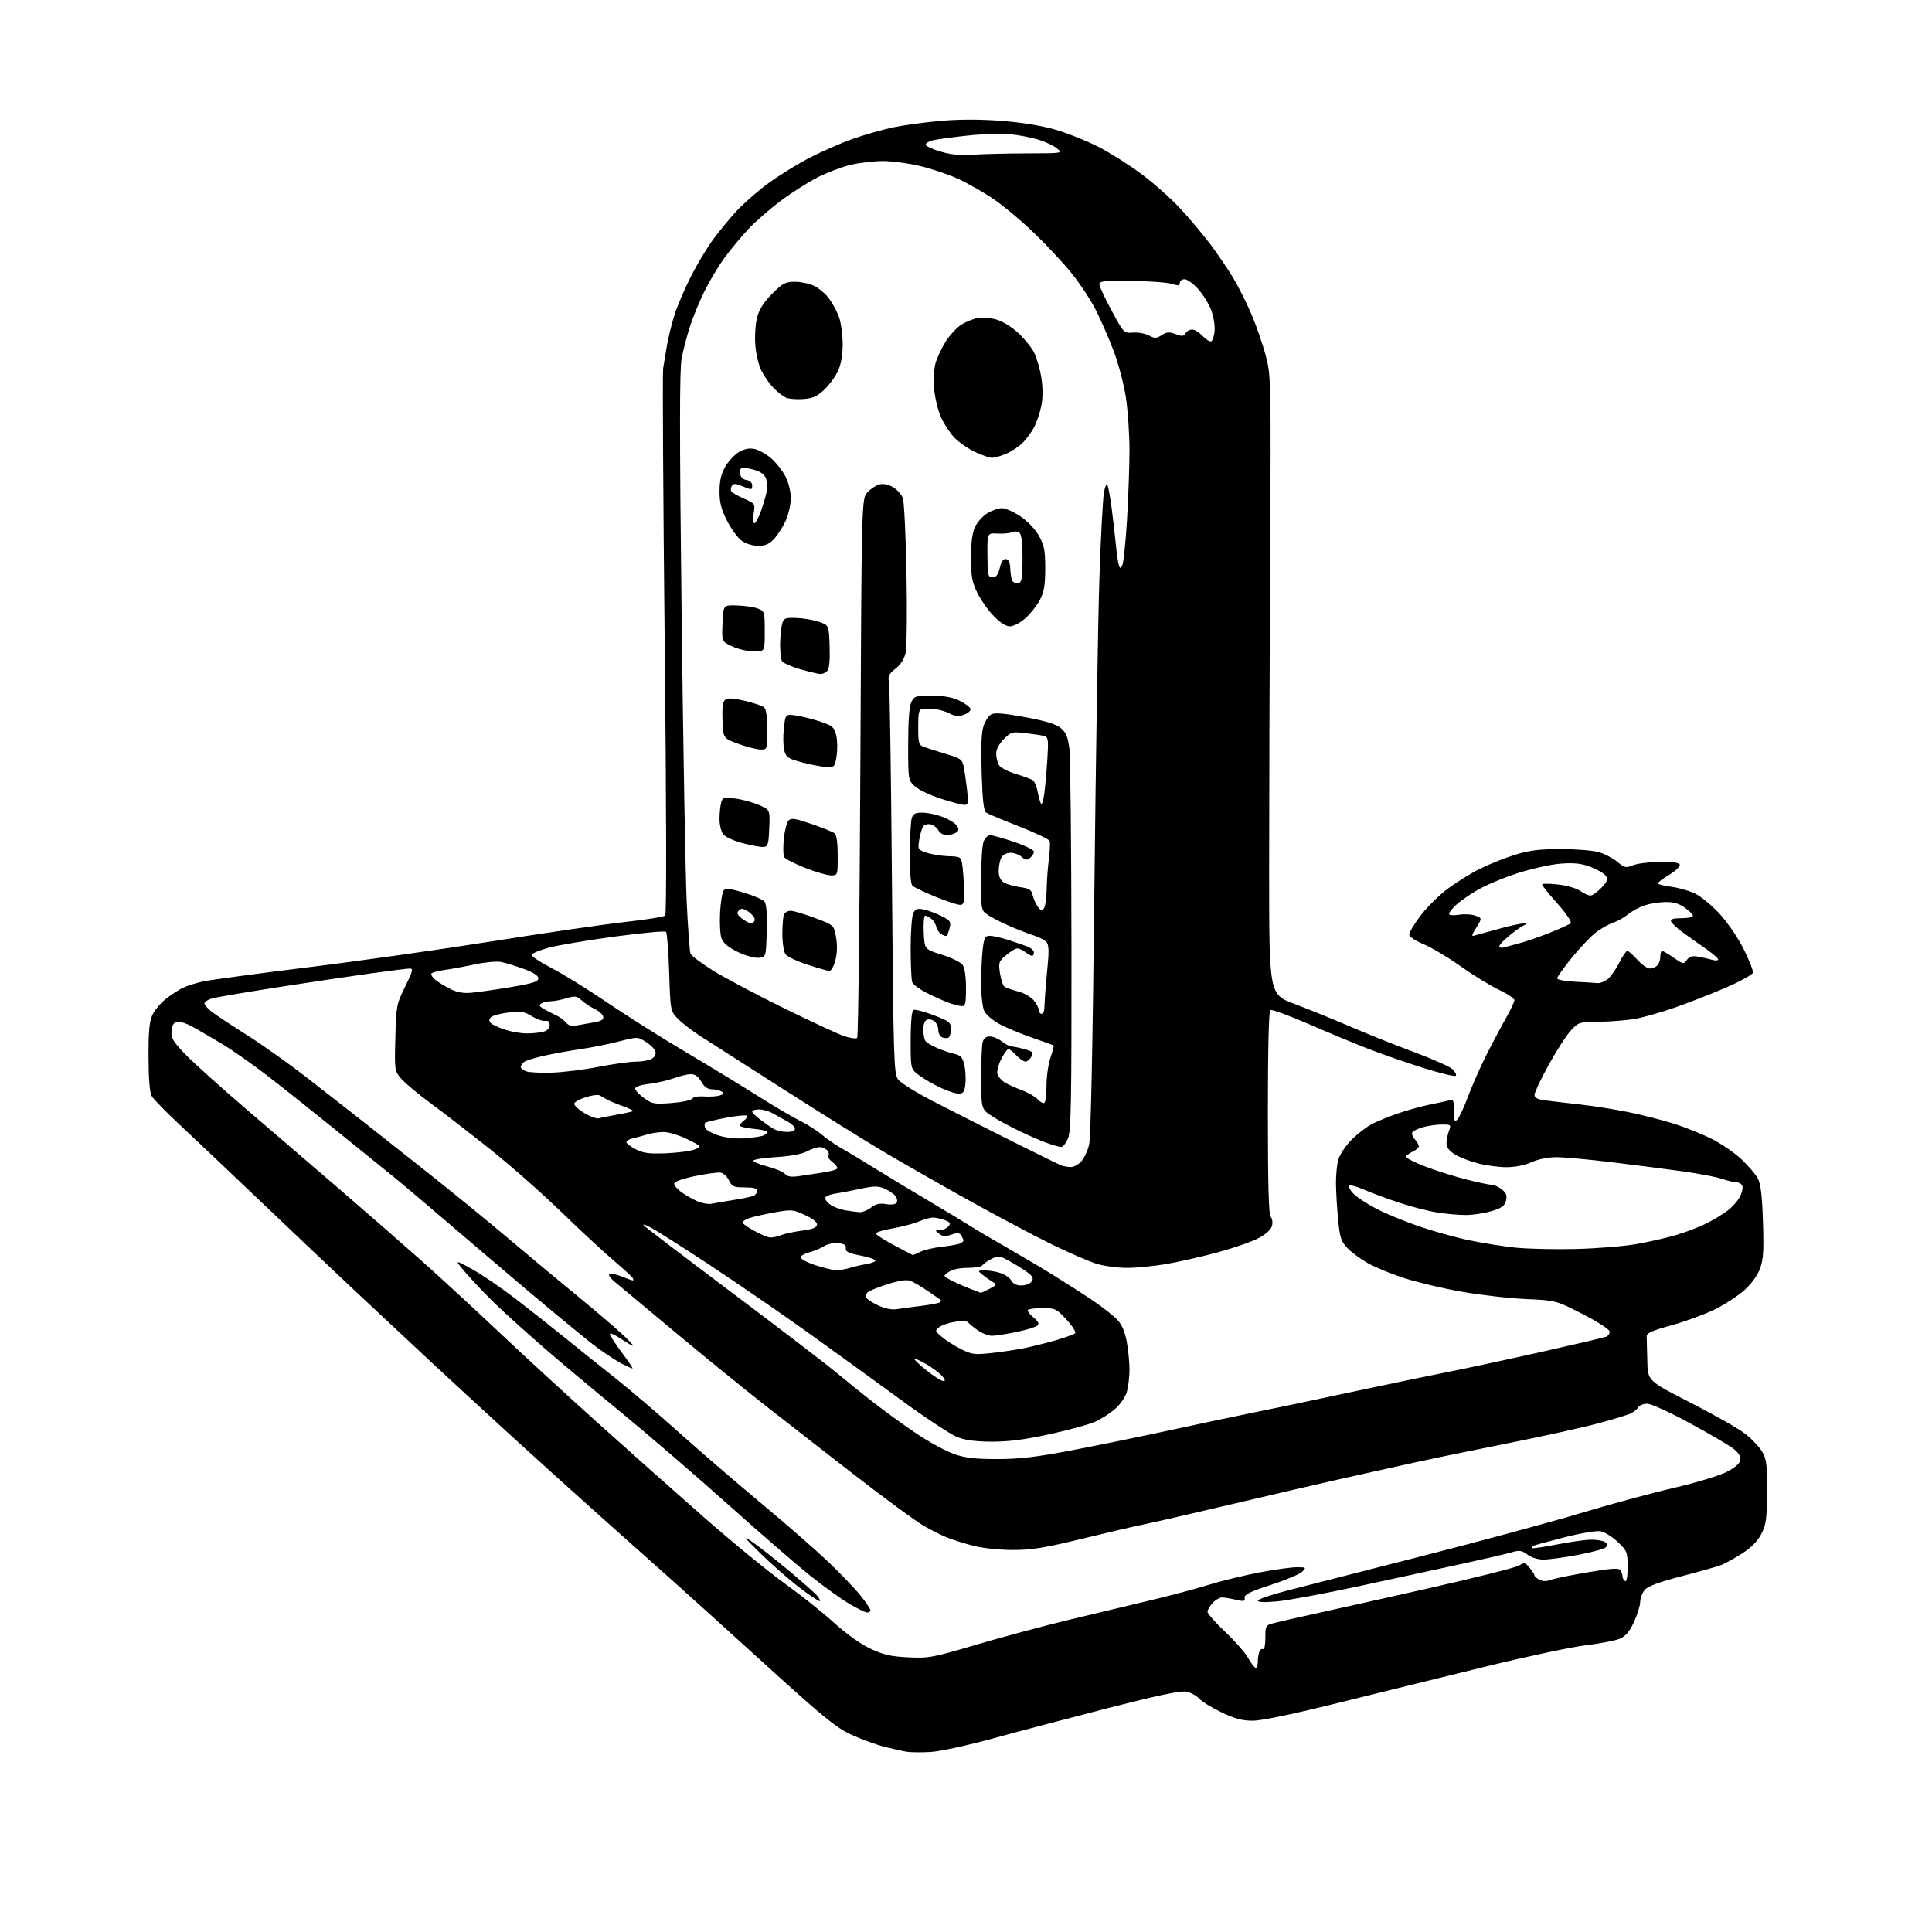 <?xml version="1.0" encoding="UTF-8" standalone="no"?>
<svg 
  version="1.1" 
  xmlns="http://www.w3.org/2000/svg" 
  xmlns:xlink="http://www.w3.org/1999/xlink" 
  xmlns:svg="http://www.w3.org/2000/svg"
  xmlns:rdf="http://www.w3.org/1999/02/22-rdf-syntax-ns#"
  xmlns:cc="http://creativecommons.org/ns#"
  xmlns:dc="http://purl.org/dc/elements/1.1/"
  viewBox="0 0 768 768"
  width="768"
  height="768"
>
<style>svg {background-color: white; }</style>"
<path stroke="none" fill="black" fill-rule="evenodd" d="M370.06,696.42C366.45,696.64 362.15,696.61 360.50,696.35C358.85,696.08 354.80,695.18 351.50,694.35C348.20,693.51 342.30,691.34 338.38,689.54C332.29,686.73 327.24,682.59 303.35,660.88C288.00,646.92 271.85,632.32 267.47,628.44C263.09,624.55 250.72,613.54 240.00,603.96C229.28,594.39 212.62,579.36 203.00,570.56C193.38,561.76 179.20,548.70 171.50,541.54C163.80,534.38 150.07,521.54 141.00,513.02C131.93,504.50 115.05,488.51 103.50,477.48C91.95,466.46 77.78,453.03 72.00,447.64C66.22,442.26 60.95,436.87 60.29,435.67C59.51,434.28 59.06,428.70 59.04,420.15C59.01,409.87 59.37,406.02 60.62,403.39C61.51,401.52 63.87,398.70 65.87,397.13C67.87,395.56 70.85,393.59 72.50,392.76C74.15,391.93 77.89,390.74 80.82,390.12C83.74,389.50 102.64,386.96 122.82,384.47C142.99,381.99 176.15,377.30 196.50,374.06C216.85,370.81 240.25,367.42 248.50,366.51C256.75,365.60 263.92,364.45 264.43,363.96C264.99,363.40 264.92,321.71 264.23,256.27C263.61,197.55 263.33,148.15 263.60,146.50C263.86,144.85 264.54,140.80 265.09,137.50C265.65,134.20 267.04,128.57 268.18,125.00C269.32,121.42 272.29,114.52 274.77,109.66C277.26,104.79 281.18,98.27 283.49,95.16C285.80,92.05 289.80,87.16 292.38,84.31C294.97,81.45 300.48,76.56 304.63,73.44C308.78,70.31 316.30,65.60 321.34,62.97C326.38,60.33 334.40,56.81 339.17,55.15C343.93,53.48 351.19,51.42 355.31,50.57C359.42,49.72 367.82,48.59 373.98,48.05C381.29,47.40 389.64,47.40 398.00,48.04C406.17,48.66 414.01,49.94 419.60,51.56C424.43,52.96 432.23,56.10 436.94,58.53C441.65,60.97 449.39,65.90 454.15,69.47C458.90,73.05 465.77,79.19 469.41,83.13C473.05,87.06 478.42,93.48 481.34,97.39C484.25,101.30 488.27,107.23 490.27,110.56C492.27,113.89 495.51,120.35 497.46,124.90C499.41,129.46 501.97,136.86 503.14,141.35C505.25,149.39 505.28,150.50 504.89,222.50C504.68,262.65 504.50,317.96 504.50,345.40C504.50,395.30 504.50,395.30 514.50,399.04C520.00,401.10 529.90,405.12 536.50,407.97C543.10,410.83 554.58,415.42 562.00,418.17C569.42,420.93 576.38,424.03 577.44,425.06C578.51,426.10 579.07,427.26 578.69,427.65C578.30,428.03 572.48,426.62 565.74,424.51C559.01,422.40 549.00,418.91 543.50,416.76C538.00,414.61 527.31,410.16 519.74,406.87C512.17,403.59 505.53,401.17 504.99,401.51C504.36,401.89 504.00,416.99 504.00,442.36C504.00,470.87 504.33,482.93 505.13,483.73C505.75,484.35 505.98,485.93 505.65,487.25C505.26,488.79 503.33,490.57 500.27,492.19C497.65,493.59 490.32,496.13 484.00,497.84C477.68,499.55 468.50,501.64 463.62,502.48C458.73,503.31 451.73,504.00 448.05,504.00C444.37,504.00 438.97,503.29 436.04,502.42C433.12,501.55 425.05,498.06 418.11,494.66C411.18,491.27 396.27,483.36 385.00,477.09C373.73,470.83 358.43,462.09 351.00,457.68C343.57,453.28 325.57,442.04 311.00,432.71C296.43,423.39 281.78,414.02 278.45,411.89C275.12,409.76 271.07,406.64 269.45,404.95C266.50,401.87 266.50,401.87 266.00,386.52C265.73,378.07 265.16,370.82 264.75,370.41C264.34,370.00 255.11,370.86 244.25,372.32C233.39,373.78 221.61,375.77 218.08,376.74C214.55,377.71 211.51,378.96 211.32,379.52C211.14,380.09 214.70,382.47 219.24,384.81C223.78,387.15 233.58,393.22 241.02,398.29C248.46,403.35 262.63,412.30 272.52,418.17C282.41,424.03 295.45,431.98 301.50,435.82C307.55,439.66 314.98,444.03 318.00,445.53C321.02,447.03 324.94,449.53 326.71,451.07C328.48,452.61 332.08,455.08 334.71,456.57C337.34,458.05 343.10,461.52 347.50,464.27C351.90,467.02 361.57,472.87 369.00,477.27C376.43,481.67 384.07,486.29 386.00,487.54C387.93,488.79 394.00,492.38 399.50,495.51C405.00,498.65 413.55,503.71 418.50,506.76C423.45,509.81 430.65,514.43 434.50,517.04C438.35,519.65 442.70,523.07 444.17,524.64C445.98,526.58 447.19,529.42 447.92,533.43C448.51,536.70 449.00,541.65 448.99,544.43C448.99,547.22 448.53,551.15 447.97,553.17C447.38,555.28 445.39,558.21 443.28,560.06C441.26,561.84 437.65,564.15 435.27,565.20C432.89,566.26 424.83,568.46 417.35,570.10C407.72,572.22 401.07,573.09 394.55,573.09C388.11,573.09 383.92,572.55 380.61,571.30C378.01,570.31 367.47,563.34 357.19,555.80C346.91,548.27 330.18,536.16 320.00,528.89C309.82,521.62 292.93,510.01 282.45,503.08C271.97,496.16 261.39,489.43 258.95,488.11C256.50,486.80 255.18,486.40 256.00,487.22C256.82,488.04 272.80,500.21 291.50,514.26C310.20,528.31 328.65,542.44 332.50,545.66C336.35,548.88 343.32,554.48 348.00,558.10C352.68,561.72 360.33,567.23 365.01,570.33C369.70,573.44 376.10,576.89 379.24,577.99C383.68,579.55 387.50,580.00 396.38,580.00C405.28,580.00 411.86,579.23 426.15,576.50C436.24,574.57 453.73,571.00 465.00,568.55C476.27,566.10 491.35,562.92 498.50,561.48C505.65,560.04 522.75,556.46 536.50,553.51C550.25,550.57 567.58,546.96 575.00,545.50C582.42,544.04 599.38,540.40 612.67,537.42C625.96,534.44 637.57,531.72 638.47,531.37C639.36,531.03 639.96,530.05 639.80,529.20C639.63,528.36 634.77,525.25 629.00,522.30C618.50,516.93 618.50,516.93 606.50,516.39C599.90,516.10 588.40,514.78 580.95,513.46C573.49,512.15 563.17,509.69 558.02,508.01C552.86,506.32 546.36,503.64 543.57,502.04C540.78,500.44 537.20,497.78 535.61,496.11C533.09,493.48 532.61,492.01 531.92,484.79C531.48,480.23 531.10,473.80 531.07,470.50C531.04,467.20 531.45,462.91 532.00,460.96C532.54,459.01 534.90,455.48 537.24,453.11C539.58,450.73 543.29,447.88 545.48,446.76C547.67,445.64 552.47,443.70 556.15,442.45C559.82,441.20 565.46,439.66 568.66,439.02C571.87,438.38 575.29,437.64 576.25,437.36C577.74,436.94 578.00,437.57 578.00,441.65C578.00,445.74 578.20,446.22 579.37,444.96C580.12,444.16 581.99,440.12 583.52,436.00C585.05,431.88 588.21,424.68 590.55,420.00C592.89,415.32 596.42,408.64 598.40,405.15C600.38,401.66 602.00,398.26 602.00,397.59C602.00,396.92 599.21,395.05 595.81,393.43C592.40,391.82 585.54,387.61 580.56,384.07C575.58,380.53 569.02,376.62 566.00,375.38C562.98,374.13 560.37,372.48 560.21,371.71C560.05,370.94 561.98,367.56 564.51,364.20C567.03,360.85 571.89,356.00 575.30,353.44C578.71,350.87 584.44,347.29 588.04,345.48C591.64,343.67 597.94,341.14 602.04,339.86C607.95,338.01 611.79,337.53 620.50,337.53C626.55,337.53 633.39,338.09 635.70,338.79C638.02,339.48 641.29,341.22 642.98,342.64C645.76,344.98 646.33,345.10 649.05,343.98C650.70,343.30 655.48,342.68 659.67,342.62C664.90,342.54 667.43,342.89 667.73,343.73C667.96,344.40 666.09,346.20 663.58,347.72C661.06,349.24 659.00,350.78 659.00,351.15C659.00,351.51 661.36,352.12 664.25,352.49C667.14,352.86 671.39,354.06 673.70,355.15C676.02,356.24 680.42,359.85 683.49,363.17C686.62,366.55 690.84,372.71 693.09,377.19C695.30,381.58 696.97,385.83 696.81,386.63C696.64,387.43 691.77,390.12 686.00,392.61C680.23,395.10 671.14,398.65 665.81,400.51C660.48,402.37 653.44,404.38 650.17,404.97C646.90,405.56 640.46,406.10 635.87,406.16C627.68,406.26 627.47,406.33 624.35,409.73C622.61,411.64 618.67,417.76 615.59,423.35C612.52,428.93 610.01,434.26 610.00,435.19C610.00,436.42 611.14,437.02 614.25,437.42C616.59,437.73 622.77,438.45 628.00,439.03C633.23,439.61 641.90,440.98 647.27,442.07C652.65,443.16 660.75,445.21 665.27,446.64C669.80,448.07 676.59,450.79 680.37,452.69C684.15,454.59 689.48,458.24 692.21,460.79C694.94,463.35 697.89,466.80 698.77,468.47C699.93,470.68 700.48,475.36 700.81,485.77C701.18,497.57 700.96,500.82 699.55,504.51C698.52,507.22 696.05,510.55 693.24,513.02C690.71,515.24 685.46,518.64 681.57,520.56C677.68,522.48 670.00,525.29 664.50,526.81C656.67,528.96 654.52,529.93 654.58,531.28C654.63,532.23 654.74,536.58 654.83,540.95C655.00,548.90 655.00,548.90 671.75,557.45C680.96,562.14 690.72,567.68 693.44,569.74C696.16,571.81 699.31,575.08 700.44,577.00C702.23,580.05 702.49,582.11 702.43,593.00C702.37,603.88 702.07,606.06 700.14,609.79C698.65,612.68 696.15,615.21 692.48,617.55C689.49,619.47 685.80,621.52 684.27,622.11C682.75,622.70 675.65,624.70 668.50,626.56C659.19,628.98 655.00,630.55 653.75,632.08C652.79,633.26 652.00,635.41 651.99,636.86C651.98,638.31 650.87,641.88 649.52,644.79C647.69,648.71 646.21,650.43 643.78,651.45C641.97,652.20 636.00,653.35 630.50,654.00C625.00,654.65 607.67,658.32 592.00,662.14C576.33,665.97 550.00,672.45 533.50,676.55C514.24,681.34 501.52,684.01 497.97,684.01C493.76,684.00 490.79,683.20 485.47,680.64C481.64,678.79 477.65,676.33 476.61,675.16C475.57,673.99 473.28,672.77 471.51,672.44C469.26,672.01 460.01,673.97 440.40,679.00C425.06,682.95 404.43,688.39 394.56,691.10C384.69,693.81 373.67,696.20 370.06,696.42zM499.18,663.00C499.63,663.00 500.00,661.91 500.00,660.58C500.00,659.25 500.27,657.45 500.60,656.59C500.94,655.72 501.61,655.26 502.10,655.56C502.60,655.87 503.00,653.86 503.00,651.10C503.00,646.14 503.04,646.07 506.75,645.11C508.81,644.57 515.90,642.96 522.50,641.52C529.10,640.08 549.58,635.50 568.00,631.34C586.42,627.18 602.53,623.13 603.80,622.34C605.89,621.02 606.26,621.09 608.01,623.20C609.07,624.46 609.95,625.82 609.97,626.21C609.99,626.61 610.87,627.40 611.93,627.96C613.22,628.65 614.73,628.67 616.42,628.03C617.83,627.50 624.46,626.14 631.17,625.01C640.88,623.38 643.52,623.22 644.17,624.23C644.61,624.93 644.98,626.04 644.98,626.69C644.99,627.35 645.45,628.16 646.00,628.50C646.63,628.89 647.00,626.79 647.00,622.90C647.00,616.98 646.82,616.52 643.10,612.98C640.96,610.94 637.92,609.02 636.35,608.71C634.68,608.38 628.52,609.42 621.50,611.20C614.90,612.88 609.31,614.43 609.08,614.63C608.85,614.83 608.85,615.18 609.08,615.40C609.31,615.62 613.77,614.95 619.00,613.93C624.23,612.90 630.30,612.05 632.50,612.05C634.70,612.04 637.17,612.45 637.99,612.97C639.13,613.69 639.20,614.20 638.32,615.08C637.68,615.72 632.73,617.07 627.33,618.08C621.92,619.09 615.79,619.93 613.71,619.96C611.43,619.98 608.84,619.20 607.21,618.00C604.91,616.30 603.97,616.15 601.00,617.04C599.08,617.61 590.30,619.66 581.50,621.58C572.70,623.51 554.21,627.52 540.40,630.49C526.60,633.46 511.86,636.20 507.65,636.58C502.82,637.02 500.00,636.91 500.00,636.29C500.00,635.75 505.29,633.94 511.75,632.26C518.21,630.59 542.17,624.46 565.00,618.64C587.83,612.82 616.17,605.15 628.00,601.59C639.83,598.04 656.57,593.49 665.20,591.50C673.84,589.50 683.29,586.66 686.20,585.18C689.78,583.37 691.60,581.80 691.81,580.34C692.02,578.86 691.08,577.41 688.81,575.70C686.99,574.33 679.21,569.79 671.51,565.61C663.82,561.42 656.31,558.00 654.81,558.00C653.32,558.00 651.74,558.61 651.30,559.35C650.86,560.10 649.57,561.20 648.43,561.79C647.29,562.39 641.22,564.24 634.93,565.91C628.64,567.58 612.25,571.18 598.50,573.91C584.75,576.64 567.42,580.23 560.00,581.88C552.58,583.54 540.42,586.24 533.00,587.89C525.58,589.55 506.23,594.03 490.00,597.86C473.77,601.69 457.80,605.35 454.50,606.01C451.20,606.67 440.23,609.22 430.13,611.68C415.04,615.36 410.10,616.15 402.50,616.14C397.27,616.13 390.52,615.41 386.98,614.50C383.54,613.60 378.88,612.14 376.61,611.24C374.35,610.35 370.01,608.16 366.96,606.38C363.92,604.61 351.77,595.68 339.96,586.54C328.16,577.40 311.78,564.65 303.57,558.21C295.36,551.77 279.21,538.62 267.69,529.00C256.16,519.38 245.55,510.53 244.12,509.34C242.68,508.15 241.82,506.86 242.21,506.46C242.60,506.07 244.74,506.48 246.98,507.37C249.21,508.27 251.28,509.00 251.58,509.00C251.88,509.00 251.84,508.55 251.49,507.99C251.15,507.44 247.64,504.23 243.69,500.86C239.73,497.49 230.41,488.83 222.97,481.62C215.53,474.40 202.93,463.30 194.97,456.95C187.01,450.60 176.34,442.35 171.26,438.61C166.18,434.87 160.85,430.42 159.42,428.72C156.85,425.67 156.82,425.41 157.16,412.50C157.49,399.77 157.61,399.15 161.07,392.18C163.97,386.34 164.33,385.00 163.01,385.00C162.11,385.00 154.88,385.90 146.94,387.00C139.00,388.10 122.38,390.58 110.00,392.51C97.62,394.45 86.18,396.38 84.57,396.82C82.95,397.25 81.47,398.08 81.28,398.66C81.09,399.24 82.41,400.84 84.22,402.22C86.03,403.60 92.46,407.85 98.51,411.67C104.55,415.49 115.52,423.31 122.88,429.05C130.24,434.80 139.99,442.43 144.55,446.00C149.10,449.57 160.86,458.87 170.67,466.65C180.47,474.42 195.07,486.35 203.09,493.15C211.12,499.94 223.47,510.23 230.53,516.00C237.59,521.77 245.64,528.70 248.43,531.38C251.54,534.38 252.44,535.63 250.75,534.63C249.24,533.73 246.86,532.26 245.47,531.36C244.08,530.47 242.72,529.94 242.46,530.21C242.20,530.47 244.22,533.68 246.96,537.34C249.69,541.00 251.70,544.00 251.43,544.00C251.15,544.00 249.25,543.15 247.21,542.11C245.17,541.06 240.70,538.15 237.27,535.62C233.85,533.10 221.25,522.75 209.27,512.62C197.30,502.49 181.88,489.36 175.00,483.44C168.12,477.53 159.57,470.32 156.00,467.43C152.43,464.54 142.07,456.17 133.00,448.83C123.92,441.49 111.78,431.84 106.00,427.38C100.22,422.93 92.12,417.27 88.00,414.80C83.88,412.34 78.65,409.30 76.40,408.06C74.14,406.81 71.44,405.96 70.40,406.16C69.08,406.41 68.40,407.52 68.19,409.77C67.92,412.55 68.69,413.88 73.58,419.00C76.72,422.29 87.84,432.30 98.29,441.24C108.75,450.18 125.89,464.91 136.40,473.96C146.90,483.02 161.29,495.58 168.36,501.87C175.43,508.17 188.87,520.56 198.22,529.41C207.58,538.26 225.19,554.45 237.36,565.40C249.54,576.34 268.65,593.33 279.84,603.15C291.02,612.97 305.45,624.80 311.91,629.43C318.36,634.07 327.21,641.11 331.57,645.09C336.38,649.47 342.05,653.51 345.98,655.36C351.23,657.82 354.11,658.48 361.09,658.82C369.24,659.21 370.78,658.92 388.61,653.64C399.00,650.57 416.05,646.01 426.50,643.52C436.95,641.02 451.35,637.58 458.50,635.87C465.65,634.15 475.65,631.48 480.72,629.92C485.80,628.37 494.80,626.17 500.72,625.05C506.65,623.92 513.28,623.00 515.46,623.00C519.23,623.00 519.34,623.09 517.69,624.75C516.74,625.71 511.13,628.08 505.23,630.00C496.91,632.71 494.56,633.87 494.77,635.15C495.00,636.56 494.50,636.67 491.27,635.92C489.20,635.44 486.73,635.04 485.79,635.02C484.85,635.01 483.16,635.98 482.04,637.19C480.92,638.39 480.00,639.98 480.00,640.71C480.00,641.44 483.15,645.01 487.01,648.65C490.86,652.28 495.00,657.00 496.19,659.13C497.39,661.26 498.74,663.00 499.18,663.00zM344.73,641.00C344.03,641.00 340.76,639.41 337.48,637.46C334.19,635.51 327.17,630.44 321.89,626.21C316.60,621.97 301.79,609.12 288.97,597.66C276.15,586.20 257.07,569.79 246.58,561.20C236.09,552.61 222.32,541.08 216.00,535.57C209.68,530.07 201.42,522.63 197.65,519.03C193.88,515.44 188.48,509.82 185.65,506.54C180.50,500.58 180.50,500.58 187.50,504.41C191.35,506.51 199.22,511.88 205.00,516.33C210.78,520.78 219.78,527.89 225.00,532.13C230.22,536.37 239.00,543.40 244.50,547.75C250.00,552.10 261.48,561.89 270.00,569.51C278.52,577.13 293.38,589.92 303.00,597.93C312.62,605.93 324.50,616.32 329.40,620.99C334.29,625.67 340.03,631.68 342.15,634.34C344.27,637.00 346.00,639.59 346.00,640.09C346.00,640.59 345.43,641.00 344.73,641.00zM325.87,636.46C325.65,636.69 322.09,634.33 317.98,631.22C313.87,628.11 306.90,622.02 302.50,617.69C295.41,610.70 295.05,610.18 299.34,613.14C302.01,614.97 308.53,620.12 313.84,624.57C319.15,629.02 324.13,633.43 324.89,634.36C325.66,635.29 326.10,636.23 325.87,636.46zM374.90,548.95C375.94,548.99 375.81,548.45 374.41,546.90C373.36,545.74 370.57,543.66 368.21,542.27C365.84,540.89 363.72,539.94 363.50,540.17C363.27,540.40 365.43,542.45 368.29,544.74C371.16,547.03 374.13,548.93 374.90,548.95zM393.94,537.88C397.93,537.45 403.74,536.59 406.85,535.97C409.96,535.35 415.65,533.94 419.50,532.83C423.35,531.72 426.89,530.45 427.36,530.00C427.83,529.55 426.31,527.12 423.98,524.59C419.99,520.27 419.44,520.00 414.54,520.00C411.68,520.00 409.02,520.31 408.64,520.69C408.26,521.07 409.20,522.39 410.72,523.62C412.62,525.14 413.18,526.18 412.49,526.89C411.93,527.46 408.19,528.62 404.17,529.46C400.15,530.31 395.73,531.00 394.34,531.00C392.95,531.00 390.39,530.01 388.65,528.80C386.92,527.59 385.21,526.18 384.86,525.67C384.51,525.16 382.22,525.04 379.75,525.41C377.28,525.78 374.42,526.74 373.39,527.55C371.57,528.95 371.62,529.11 374.50,531.52C376.15,532.90 379.57,535.07 382.10,536.34C386.21,538.41 387.46,538.57 393.94,537.88zM356.50,520.42C358.15,520.13 362.55,519.54 366.27,519.10C370.00,518.65 373.33,518.00 373.69,517.65C374.04,517.29 374.15,516.88 373.92,516.73C373.69,516.59 371.40,515.01 368.84,513.23C366.27,511.45 363.15,509.62 361.91,509.16C360.37,508.59 357.45,509.02 352.79,510.50C349.01,511.70 345.44,513.16 344.85,513.75C344.26,514.34 344.10,515.36 344.50,516.00C344.90,516.65 347.09,518.03 349.36,519.06C351.87,520.20 354.68,520.73 356.50,520.42zM389.80,513.90C389.96,513.96 391.53,513.26 393.29,512.35C396.22,510.84 396.33,510.61 394.62,509.60C393.60,509.00 391.80,507.73 390.63,506.78C388.51,505.07 388.51,505.07 391.60,505.03C393.31,505.01 396.13,505.50 397.87,506.11C399.62,506.71 401.50,508.06 402.06,509.11C402.69,510.28 404.15,511.00 405.91,511.00C407.48,511.00 409.28,510.37 409.91,509.61C410.80,508.53 410.72,507.86 409.54,506.68C408.70,505.84 405.55,503.75 402.55,502.03C397.33,499.04 396.96,498.97 394.11,500.44C392.47,501.29 390.85,502.44 390.50,502.99C390.16,503.55 387.53,504.00 384.66,504.00C381.49,504.00 378.55,504.63 377.15,505.61C374.86,507.21 374.86,507.21 377.68,508.74C379.23,509.58 382.52,511.06 385.00,512.04C387.48,513.01 389.63,513.85 389.80,513.90zM332.10,504.88C333.53,504.94 336.01,504.58 337.60,504.08C339.20,503.57 342.19,502.87 344.25,502.53C346.31,502.19 348.00,501.54 348.00,501.08C348.00,500.63 345.29,499.73 341.97,499.07C337.22,498.14 336.00,497.53 336.22,496.19C336.43,494.93 335.65,494.42 333.18,494.18C331.35,494.01 328.82,494.54 327.56,495.37C326.30,496.20 323.77,497.26 321.95,497.73C320.13,498.21 318.47,499.09 318.26,499.71C318.06,500.32 320.50,501.71 323.70,502.79C326.89,503.87 330.67,504.81 332.10,504.88zM362.80,498.90C362.96,498.95 364.31,498.39 365.80,497.64C367.28,496.89 371.05,495.99 374.16,495.64C377.28,495.29 380.54,494.73 381.41,494.39C382.29,494.06 382.99,493.50 382.98,493.14C382.98,492.79 382.57,491.88 382.09,491.11C381.41,490.03 380.55,489.96 378.19,490.78C375.86,491.60 374.74,491.52 373.33,490.45C371.59,489.13 371.60,489.06 373.63,489.03C374.80,489.01 376.31,488.33 376.99,487.52C378.01,486.29 377.76,485.86 375.54,485.02C374.07,484.46 371.98,484.00 370.90,484.00C369.82,484.00 367.26,484.71 365.22,485.58C363.17,486.45 358.43,487.69 354.68,488.33C350.93,488.97 348.01,489.91 348.18,490.41C348.36,490.92 351.65,493.01 355.50,495.06C359.35,497.11 362.63,498.84 362.80,498.90zM626.50,496.49C634.75,496.29 645.55,495.41 650.50,494.54C655.45,493.68 662.64,492.03 666.47,490.89C670.31,489.74 675.71,487.66 678.47,486.26C681.24,484.86 684.99,482.58 686.81,481.19C688.63,479.81 690.80,477.36 691.63,475.75C692.46,474.14 692.90,472.19 692.60,471.41C692.31,470.63 691.26,469.99 690.28,469.99C689.30,469.98 686.70,469.36 684.50,468.61C682.30,467.85 675.33,466.52 669.00,465.64C662.67,464.76 650.01,463.13 640.86,462.02C631.71,460.91 621.74,460.00 618.72,460.00C615.37,460.00 611.51,460.78 608.86,461.98C606.23,463.17 602.30,463.96 598.96,463.98C595.91,463.99 590.76,463.31 587.52,462.46C584.27,461.62 580.13,460.01 578.31,458.88C576.08,457.50 575.00,456.07 575.00,454.48C575.00,453.19 575.44,450.98 575.98,449.57C576.91,447.10 576.81,447.00 573.23,447.01C571.18,447.01 567.83,447.48 565.79,448.04C563.74,448.61 561.79,449.54 561.44,450.10C561.09,450.66 561.52,451.92 562.40,452.89C563.28,453.86 564.00,455.11 564.00,455.67C564.00,456.22 562.88,457.19 561.50,457.82C560.12,458.44 559.00,459.38 559.00,459.89C559.00,460.40 562.49,462.16 566.75,463.78C571.01,465.41 578.30,467.70 582.94,468.87C587.58,470.04 592.15,471.00 593.08,471.00C594.01,471.00 595.80,471.82 597.04,472.83C598.78,474.24 599.15,475.27 598.64,477.30C598.11,479.41 596.97,480.23 592.81,481.46C589.96,482.31 585.36,483.00 582.57,482.99C579.78,482.99 574.63,482.52 571.11,481.95C567.60,481.38 560.85,479.63 556.11,478.06C551.38,476.49 545.15,474.18 542.27,472.92C539.40,471.65 536.73,470.93 536.35,471.31C535.97,471.70 536.69,473.10 537.94,474.44C539.20,475.78 543.21,478.44 546.86,480.35C550.51,482.26 558.07,485.41 563.66,487.34C569.24,489.28 578.24,491.81 583.66,492.95C589.07,494.10 597.55,495.45 602.50,495.96C607.45,496.46 618.25,496.70 626.50,496.49zM306.18,491.93C307.11,491.97 309.13,491.52 310.67,490.93C312.21,490.35 315.95,489.56 318.97,489.18C322.78,488.71 324.57,488.02 324.77,486.94C324.97,485.91 323.36,484.57 320.05,483.03C315.25,480.78 314.71,480.73 307.79,481.97C303.80,482.68 299.28,483.71 297.73,484.25C296.18,484.79 295.04,485.61 295.20,486.07C295.37,486.53 297.52,488.02 300.00,489.38C302.48,490.74 305.26,491.88 306.18,491.93zM341.62,481.86C342.78,481.94 344.85,481.12 346.22,480.04C348.07,478.59 349.63,478.23 352.23,478.65C354.39,479.00 356.02,478.78 356.46,478.07C356.85,477.43 356.57,476.19 355.84,475.30C355.10,474.42 353.14,473.12 351.48,472.43C349.01,471.40 347.26,471.42 341.98,472.57C338.42,473.34 333.81,474.22 331.75,474.53C329.69,474.84 328.00,475.64 328.00,476.30C328.00,476.97 329.01,478.19 330.25,479.01C331.49,479.83 334.07,480.77 336.00,481.11C337.93,481.44 340.45,481.78 341.62,481.86zM283.00,478.49C284.38,478.21 288.25,477.54 291.60,477.01C294.96,476.48 298.45,475.77 299.35,475.42C300.26,475.07 301.00,474.16 301.00,473.39C301.00,472.39 299.62,472.00 296.05,472.00C291.65,472.00 290.97,471.70 289.80,469.26C289.08,467.76 287.61,466.36 286.54,466.15C285.46,465.94 280.86,466.56 276.29,467.51C271.03,468.62 268.00,469.73 268.00,470.56C268.00,471.28 269.32,472.80 270.93,473.95C272.54,475.10 275.36,476.70 277.18,477.52C279.01,478.33 281.62,478.76 283.00,478.49zM318.00,467.47C320.48,467.09 324.63,466.46 327.24,466.07C329.84,465.68 332.31,465.02 332.72,464.61C333.13,464.20 332.36,463.02 331.00,462.00C329.64,460.98 328.86,459.81 329.26,459.41C329.66,459.01 329.48,458.08 328.87,457.34C328.26,456.60 326.89,456.00 325.83,456.00C324.77,456.00 322.46,456.77 320.70,457.71C318.70,458.78 314.14,459.62 308.50,459.96C303.55,460.26 299.50,460.90 299.50,461.39C299.50,461.87 301.98,462.90 305.00,463.68C308.02,464.45 311.18,465.77 312.00,466.62C313.14,467.79 314.58,467.99 318.00,467.47zM425.58,463.92C426.72,463.96 428.60,462.99 429.76,461.75C430.93,460.51 432.36,457.48 432.94,455.00C433.61,452.16 434.37,415.37 435.01,355.50C435.56,303.25 436.47,246.78 437.03,230.00C437.59,213.22 438.42,197.70 438.87,195.50C439.38,193.04 439.92,192.08 440.30,193.00C440.63,193.82 441.35,197.88 441.90,202.00C442.45,206.12 443.18,212.43 443.52,216.00C443.86,219.57 444.39,223.36 444.69,224.41C445.17,226.07 445.35,226.12 446.12,224.76C446.60,223.89 447.44,215.83 447.99,206.84C448.53,197.85 448.98,185.32 448.99,179.00C448.99,172.68 448.34,163.22 447.56,158.00C446.77,152.77 444.56,144.41 442.66,139.41C440.75,134.42 437.60,127.17 435.65,123.30C433.70,119.43 429.45,112.95 426.21,108.89C422.96,104.82 416.07,97.44 410.90,92.47C405.73,87.51 398.27,81.31 394.32,78.69C390.37,76.08 384.17,72.59 380.54,70.95C376.92,69.30 370.25,67.07 365.73,65.99C361.20,64.90 354.57,64.02 351.00,64.02C347.43,64.03 341.69,64.69 338.25,65.50C334.81,66.31 328.94,68.51 325.21,70.39C321.48,72.27 314.85,76.48 310.47,79.75C306.09,83.01 300.23,88.12 297.45,91.09C294.67,94.07 290.43,99.17 288.03,102.44C285.62,105.71 281.99,111.79 279.95,115.94C277.92,120.10 275.32,126.42 274.19,130.00C273.06,133.57 271.61,139.13 270.98,142.34C270.11,146.74 270.10,171.80 270.95,244.34C271.57,297.23 272.49,348.84 272.99,359.04C273.49,369.23 274.16,378.25 274.47,379.07C274.79,379.89 278.75,382.88 283.27,385.71C287.80,388.55 300.50,395.30 311.50,400.71C322.50,406.12 333.41,411.17 335.75,411.94C338.10,412.70 340.35,412.99 340.75,412.58C341.16,412.17 341.73,363.76 342.00,305.00C342.50,198.16 342.50,198.16 344.84,195.66C346.13,194.29 348.29,192.89 349.64,192.55C351.15,192.18 353.21,192.60 355.00,193.66C356.60,194.61 358.35,196.53 358.88,197.94C359.41,199.35 360.07,212.92 360.35,228.11C360.63,243.29 360.47,257.43 359.99,259.53C359.44,261.98 358.00,264.23 355.97,265.82C353.38,267.85 352.91,268.80 353.37,271.09C353.68,272.63 354.21,308.23 354.56,350.19C355.14,420.43 355.33,426.70 356.93,429.00C357.93,430.44 364.35,434.41 372.08,438.37C379.46,442.15 393.38,449.19 403.00,454.01C412.62,458.84 421.18,463.02 422.00,463.31C422.82,463.60 424.43,463.88 425.58,463.92zM264.92,458.43C269.59,458.23 274.66,457.55 276.21,456.91C279.03,455.75 279.03,455.75 273.26,452.88C270.09,451.30 265.88,450.01 263.90,450.00C261.92,450.00 258.99,450.41 257.40,450.92C255.80,451.42 253.26,452.11 251.75,452.44C250.24,452.77 249.00,453.47 249.00,454.00C249.00,454.52 250.68,455.81 252.72,456.86C255.74,458.41 258.07,458.71 264.92,458.43zM421.80,455.96C421.09,455.94 418.25,455.11 415.50,454.11C412.75,453.12 406.78,450.42 402.23,448.13C397.68,445.83 393.07,443.07 391.98,441.98C390.23,440.23 390.00,438.63 390.01,428.25C390.02,421.79 390.30,415.49 390.63,414.25C391.03,412.76 392.00,412.00 393.48,412.00C394.72,412.00 396.87,412.90 398.27,414.00C399.67,415.10 401.42,416.00 402.16,416.01C402.90,416.01 405.19,416.48 407.26,417.05C410.57,417.98 410.89,418.33 409.97,420.05C409.40,421.12 408.35,422.00 407.64,422.00C406.93,422.00 405.29,420.88 404.00,419.50C402.71,418.12 401.29,417.00 400.85,417.00C400.40,417.00 399.11,418.83 397.97,421.06C396.83,423.29 396.17,425.95 396.49,426.97C396.81,427.99 398.07,429.45 399.29,430.22C400.51,430.99 403.58,432.40 406.13,433.34C408.67,434.29 411.55,435.95 412.51,437.01C413.48,438.08 414.66,438.71 415.13,438.42C415.61,438.12 416.00,435.00 416.00,431.48C416.00,427.95 416.71,422.99 417.57,420.44C418.44,417.89 419.00,415.70 418.82,415.56C418.64,415.43 414.82,414.05 410.33,412.51C405.84,410.97 400.00,408.54 397.36,407.10C394.71,405.67 391.98,403.38 391.29,402.00C390.57,400.58 390.03,395.83 390.02,391.00C390.02,386.32 390.30,380.14 390.65,377.25C391.19,372.71 391.57,372.00 393.46,372.00C394.66,372.00 397.86,372.71 400.57,373.58C403.28,374.45 406.74,375.63 408.25,376.20C409.76,376.78 411.00,377.86 411.00,378.62C411.00,379.38 410.66,379.99 410.25,379.97C409.84,379.95 408.63,379.28 407.56,378.47C406.49,377.66 405.06,377.00 404.39,377.00C403.71,377.00 401.73,378.20 399.99,379.66C397.02,382.16 396.87,382.62 397.51,386.91C397.89,389.44 398.71,391.84 399.35,392.26C399.98,392.68 402.42,393.52 404.78,394.14C407.18,394.76 409.92,396.35 411.03,397.76C412.11,399.14 413.00,400.88 413.00,401.63C413.00,402.39 413.45,403.00 414.00,403.00C414.55,403.00 415.04,402.21 415.10,401.25C415.15,400.29 415.31,397.70 415.44,395.50C415.58,393.30 416.04,388.01 416.46,383.74C417.02,378.18 416.90,375.58 416.04,374.55C415.38,373.75 413.19,372.58 411.17,371.94C409.15,371.30 404.80,369.62 401.50,368.20C398.20,366.79 394.26,364.78 392.75,363.74C390.00,361.86 390.00,361.86 390.00,349.50C390.00,342.70 390.44,335.98 390.98,334.57C391.51,333.15 392.69,332.00 393.60,332.00C394.51,332.00 398.80,333.20 403.13,334.67C407.46,336.13 411.00,337.88 411.00,338.54C411.00,339.21 410.32,340.32 409.48,341.02C408.24,342.04 407.63,341.97 406.15,340.64C405.16,339.74 403.16,339.00 401.71,339.00C400.12,339.00 398.66,339.77 398.04,340.93C397.47,342.00 397.00,344.36 397.00,346.19C397.00,348.45 397.65,349.93 399.02,350.78C400.13,351.48 403.04,352.32 405.47,352.65C409.21,353.16 409.99,353.67 410.50,355.88C410.83,357.32 411.77,359.40 412.59,360.50C413.87,362.21 414.21,362.28 415.02,361.00C415.54,360.17 416.01,356.80 416.07,353.50C416.12,350.20 416.51,344.80 416.93,341.50C417.36,338.20 417.50,334.96 417.26,334.30C417.02,333.64 411.58,331.05 405.16,328.54C398.75,326.03 392.87,323.58 392.10,323.09C391.04,322.41 390.58,318.57 390.22,307.26C389.89,297.05 390.12,291.16 390.95,288.65C391.62,286.64 393.02,284.52 394.07,283.96C395.45,283.22 399.20,283.54 407.59,285.10C415.95,286.66 419.92,287.89 421.78,289.49C423.78,291.20 424.53,293.05 425.10,297.60C425.50,300.85 425.87,336.25 425.92,376.28C425.99,437.71 425.77,449.61 424.55,452.53C423.75,454.44 422.52,455.98 421.80,455.96zM296.08,452.49C299.15,452.26 302.42,451.78 303.33,451.43C304.25,451.07 305.00,450.44 305.00,450.02C305.00,449.60 302.74,449.04 299.98,448.77C297.22,448.51 294.66,447.99 294.30,447.63C293.94,447.27 294.51,446.35 295.57,445.57C296.63,444.80 297.21,443.88 296.86,443.52C296.51,443.17 292.77,443.54 288.55,444.33C284.34,445.13 280.63,446.04 280.32,446.35C280.01,446.66 280.01,447.57 280.32,448.38C280.63,449.19 283.04,450.54 285.69,451.38C288.62,452.31 292.69,452.75 296.08,452.49zM312.75,449.96C314.79,449.99 316.00,449.51 316.00,448.69C316.00,447.96 314.54,446.59 312.75,445.64C310.96,444.69 308.38,443.27 307.00,442.47C305.62,441.68 303.26,441.02 301.75,441.01C300.24,441.01 299.00,441.37 299.00,441.81C299.00,442.26 300.44,443.72 302.21,445.06C303.97,446.40 306.33,448.05 307.46,448.71C308.58,449.38 310.96,449.95 312.75,449.96zM238.00,444.54C238.82,444.30 242.16,443.64 245.41,443.06C248.66,442.48 251.49,441.85 251.69,441.65C251.88,441.45 249.90,440.52 247.27,439.59C244.65,438.65 241.82,437.46 241.00,436.93C240.18,436.41 238.95,435.72 238.27,435.39C237.59,435.07 235.15,435.41 232.84,436.15C230.53,436.89 228.47,438.02 228.27,438.66C228.06,439.30 229.83,440.98 232.20,442.39C234.56,443.81 237.18,444.77 238.00,444.54zM266.98,438.46C271.09,438.14 274.78,437.36 275.17,436.72C275.57,436.07 277.64,435.69 279.92,435.86C282.14,436.02 284.92,435.84 286.11,435.47C287.80,434.93 287.97,434.59 286.88,433.91C286.12,433.42 284.38,433.02 283.00,433.01C281.28,432.99 279.97,432.05 278.80,429.99C277.64,427.96 276.31,427.00 274.67,427.00C273.34,427.00 270.28,427.72 267.88,428.60C265.47,429.49 261.02,430.50 258.00,430.85C254.66,431.25 252.50,431.98 252.50,432.73C252.50,433.41 254.07,435.10 256.00,436.50C259.23,438.84 260.08,438.99 266.98,438.46zM381.50,434.76C380.40,434.90 377.03,433.86 374.01,432.44C370.99,431.03 367.05,428.75 365.26,427.38C362.00,424.90 362.00,424.90 362.00,413.51C362.00,406.78 362.42,401.86 363.03,401.48C363.59,401.13 367.19,402.05 371.03,403.51C377.41,405.95 378.00,406.42 378.00,409.03C378.00,410.60 377.59,412.13 377.09,412.44C376.59,412.75 375.46,412.73 374.59,412.40C373.72,412.06 373.00,410.76 373.00,409.52C373.00,408.27 372.33,406.69 371.51,406.01C370.69,405.33 369.34,405.04 368.51,405.36C367.58,405.71 367.01,407.20 367.02,409.22C367.02,411.02 367.38,413.05 367.80,413.71C368.22,414.38 370.35,415.68 372.54,416.61C374.72,417.54 377.82,418.58 379.44,418.93C381.72,419.42 382.58,420.31 383.25,422.87C383.72,424.70 383.97,428.06 383.80,430.34C383.56,433.62 383.08,434.55 381.50,434.76zM219.40,426.39C223.85,426.25 232.22,425.21 238.00,424.07C243.78,422.94 250.55,422.00 253.06,422.00C255.57,422.00 258.40,421.43 259.36,420.72C260.45,419.93 260.86,418.80 260.46,417.74C260.10,416.81 258.36,415.15 256.61,414.07C253.44,412.11 253.35,412.11 245.96,414.01C241.86,415.07 235.12,416.42 231.00,417.01C226.88,417.60 220.36,418.77 216.53,419.61C212.69,420.44 208.98,421.60 208.28,422.19C207.57,422.77 207.00,423.65 207.00,424.15C207.00,424.66 207.97,425.42 209.15,425.86C210.33,426.30 214.94,426.54 219.40,426.39zM209.50,410.80C211.70,410.80 214.62,410.49 216.00,410.11C217.58,409.67 218.50,408.69 218.50,407.45C218.50,406.13 217.92,405.60 216.71,405.80C215.72,405.97 213.35,405.14 211.43,403.96C208.46,402.12 207.09,401.91 202.02,402.50C198.76,402.88 195.61,403.76 195.03,404.46C194.27,405.38 194.37,406.06 195.38,406.90C196.15,407.54 198.74,408.68 201.14,409.43C203.54,410.19 207.30,410.80 209.50,410.80zM229.44,407.59C231.12,407.27 234.21,406.72 236.30,406.37C239.05,405.90 240.01,405.28 239.78,404.12C239.61,403.24 238.13,401.89 236.49,401.13C234.84,400.37 232.49,398.83 231.26,397.71C229.27,395.90 228.60,395.80 225.15,396.84C223.01,397.48 220.20,398.01 218.88,398.02C217.57,398.02 215.88,398.42 215.13,398.90C214.07,399.57 214.41,400.13 216.63,401.33C218.21,402.19 220.42,403.32 221.54,403.84C222.66,404.37 224.21,405.55 224.98,406.48C225.98,407.68 227.26,408.00 229.44,407.59zM382.25,399.93C381.29,399.89 378.91,399.27 376.97,398.56C375.03,397.84 371.15,396.10 368.35,394.68C365.54,393.25 362.97,391.36 362.62,390.46C362.28,389.57 362.00,383.44 362.00,376.85C362.00,370.26 362.48,363.97 363.07,362.87C363.94,361.25 364.74,361.00 367.32,361.56C369.07,361.94 372.23,363.12 374.34,364.19C377.74,365.91 378.11,366.44 377.51,368.81C377.14,370.29 376.63,371.71 376.37,371.96C376.11,372.22 375.14,371.95 374.20,371.36C373.27,370.77 372.35,369.43 372.17,368.39C371.98,367.35 371.11,365.94 370.22,365.25C369.34,364.56 368.23,364.00 367.76,364.00C367.29,364.00 367.04,367.01 367.20,370.68C367.50,377.36 367.50,377.36 374.38,379.50C378.17,380.68 381.88,382.49 382.63,383.51C383.49,384.69 384.00,388.09 384.00,392.69C384.00,399.01 383.76,399.99 382.25,399.93zM187.00,394.66C189.47,394.47 196.56,393.47 202.75,392.44C211.76,390.93 214.00,390.23 214.00,388.91C214.00,387.82 212.05,386.56 208.17,385.14C204.97,383.98 200.95,382.74 199.23,382.40C197.52,382.05 192.83,382.48 188.81,383.34C184.79,384.21 179.36,385.21 176.74,385.57C174.12,385.93 171.77,386.57 171.51,386.98C171.26,387.39 171.82,388.41 172.77,389.25C173.72,390.08 176.30,391.72 178.50,392.88C181.32,394.37 183.83,394.90 187.00,394.66zM635.03,390.80C635.87,390.91 637.56,390.29 638.80,389.43C640.03,388.57 642.16,385.64 643.54,382.93C644.91,380.22 646.40,378.00 646.86,378.00C647.31,378.00 649.11,379.57 650.86,381.50C652.62,383.43 654.85,385.00 655.82,385.00C656.80,385.00 658.14,384.46 658.80,383.80C659.46,383.14 660.00,381.56 660.00,380.30C660.00,379.04 660.31,378.00 660.70,378.00C661.08,378.00 663.15,379.22 665.31,380.71C669.06,383.31 669.27,383.35 670.57,381.57C671.60,380.16 672.70,379.87 675.21,380.32C677.02,380.65 679.51,381.22 680.75,381.58C681.99,381.94 682.99,381.84 682.98,381.37C682.97,380.89 680.68,378.93 677.89,377.00C675.11,375.07 670.99,372.15 668.74,370.50C666.50,368.85 664.47,366.94 664.25,366.25C663.96,365.37 665.20,365.00 668.42,365.00C670.94,365.00 673.00,364.58 673.00,364.07C673.00,363.56 671.54,362.09 669.75,360.82C667.44,359.17 665.20,358.52 662.00,358.58C659.52,358.62 655.80,359.22 653.72,359.91C651.65,360.61 648.72,362.19 647.22,363.43C645.73,364.67 643.04,366.18 641.25,366.79C639.47,367.40 636.39,369.13 634.42,370.63C632.44,372.14 628.17,376.63 624.91,380.61C621.66,384.59 619.00,388.31 619.00,388.88C619.00,389.46 622.14,390.06 626.25,390.26C630.24,390.45 634.19,390.69 635.03,390.80zM329.71,385.96C329.05,385.93 325.13,384.82 321.01,383.49C316.89,382.15 312.95,380.29 312.26,379.34C311.57,378.39 311.00,374.82 311.00,371.39C311.00,367.97 311.27,364.45 311.61,363.58C311.94,362.71 313.18,362.03 314.36,362.06C315.54,362.09 319.88,363.38 324.00,364.93C331.50,367.74 331.50,367.74 332.35,372.63C332.91,375.82 332.80,379.01 332.06,381.77C331.44,384.09 330.38,385.98 329.71,385.96zM301.50,380.74C299.85,380.87 296.11,379.81 293.18,378.38C289.70,376.68 287.51,374.87 286.84,373.14C286.28,371.69 286.01,367.00 286.24,362.71C286.48,358.43 287.16,354.44 287.76,353.84C288.54,353.06 290.80,353.35 295.79,354.87C299.61,356.03 303.26,357.61 303.90,358.38C304.67,359.31 304.97,363.33 304.79,370.15C304.50,380.50 304.50,380.50 301.50,380.74zM597.75,376.63C598.71,376.35 601.51,375.60 603.97,374.96C606.43,374.33 611.83,372.46 615.97,370.83C620.11,369.19 623.90,367.46 624.38,366.99C624.89,366.50 622.64,363.17 619.13,359.23C615.76,355.43 613.00,352.01 613.00,351.61C613.00,351.22 615.81,351.21 619.25,351.59C622.72,351.97 626.68,353.11 628.15,354.14C629.61,355.16 631.44,356.00 632.22,356.00C632.99,356.00 634.93,354.63 636.53,352.96C638.87,350.53 639.23,349.59 638.37,348.21C637.77,347.27 635.09,345.67 632.39,344.65C628.66,343.23 625.85,342.92 620.50,343.31C616.65,343.59 609.00,345.27 603.50,347.03C598.00,348.79 590.80,351.79 587.50,353.70C584.20,355.61 580.26,358.35 578.75,359.78C577.24,361.21 576.00,362.80 576.00,363.31C576.00,363.85 577.70,363.98 579.93,363.63C582.10,363.28 585.06,363.45 586.51,364.00C589.16,365.01 589.16,365.01 586.90,368.67C584.77,372.11 584.75,372.30 586.57,371.78C587.63,371.48 591.98,370.28 596.23,369.12C600.48,367.95 604.76,367.04 605.73,367.08C607.12,367.14 607.18,367.28 606.00,367.71C605.17,368.02 602.59,369.81 600.25,371.70C597.91,373.59 596.00,375.58 596.00,376.13C596.00,376.68 596.79,376.91 597.75,376.63zM298.61,367.00C299.37,367.00 300.00,366.34 300.00,365.52C300.00,364.71 298.85,363.29 297.45,362.37C295.44,361.06 294.64,360.96 293.70,361.92C292.76,362.87 293.02,363.57 294.86,365.07C296.16,366.13 297.85,367.00 298.61,367.00zM382.00,359.71C381.18,359.87 376.74,358.46 372.14,356.59C367.55,354.72 363.30,352.70 362.69,352.09C362.01,351.41 361.62,346.53 361.67,339.19C361.71,332.70 362.05,326.41 362.44,325.20C362.99,323.44 363.88,323.01 366.82,323.05C368.84,323.08 372.48,323.87 374.90,324.80C377.31,325.74 379.79,327.30 380.40,328.28C381.25,329.65 381.16,330.27 380.00,331.01C379.18,331.54 377.50,331.98 376.29,331.98C375.07,331.99 373.62,331.16 373.07,330.12C372.51,329.09 371.17,328.02 370.07,327.73C368.97,327.44 367.63,327.74 367.08,328.40C366.53,329.06 365.79,331.44 365.43,333.69C364.79,337.70 364.84,337.79 368.46,338.99C370.49,339.66 374.36,340.27 377.07,340.35C381.73,340.49 382.03,340.66 382.48,343.50C382.75,345.15 383.09,349.41 383.23,352.97C383.44,358.07 383.18,359.50 382.00,359.71zM330.25,347.97C328.74,347.95 324.16,346.61 320.08,345.01C316.01,343.40 312.28,341.50 311.81,340.79C311.34,340.08 311.23,336.80 311.57,333.50C311.91,330.20 312.76,326.90 313.46,326.17C314.51,325.08 316.08,325.31 322.61,327.55C326.95,329.03 331.06,330.69 331.75,331.24C332.56,331.89 333.00,335.02 333.00,340.12C333.00,348.00 333.00,348.00 330.25,347.97zM303.50,336.67C302.40,336.77 298.65,336.09 295.16,335.16C291.58,334.21 288.21,332.64 287.41,331.55C286.64,330.49 286.01,327.79 286.01,325.56C286.02,323.33 286.31,320.44 286.66,319.14C287.25,316.93 287.61,316.82 292.40,317.46C295.20,317.83 299.43,318.99 301.79,320.03C306.09,321.93 306.09,321.93 305.79,329.21C305.53,335.67 305.27,336.52 303.50,336.67zM383.30,319.95C382.31,319.93 378.08,318.81 373.90,317.46C369.72,316.11 365.11,313.91 363.65,312.55C361.02,310.11 361.00,309.99 361.01,295.80C361.02,286.17 361.45,280.68 362.31,279.00C363.50,276.69 364.11,276.50 370.55,276.55C375.36,276.59 378.74,277.21 381.45,278.55C383.62,279.62 385.56,281.06 385.78,281.74C385.99,282.43 384.89,283.48 383.33,284.07C381.11,284.93 379.85,284.83 377.50,283.63C375.85,282.78 373.15,282.00 371.50,281.89C369.85,281.79 367.71,281.77 366.75,281.85C365.26,281.98 365.00,283.06 365.00,289.02C365.00,295.38 365.21,296.12 367.25,296.90C368.49,297.37 372.41,298.62 375.97,299.68C381.86,301.42 382.49,301.88 383.09,304.77C383.44,306.51 384.04,310.65 384.42,313.97C385.03,319.37 384.91,320.00 383.30,319.95zM415.12,315.50C415.49,312.75 416.04,306.59 416.34,301.80C416.83,294.19 416.68,293.04 415.20,292.61C414.26,292.34 410.93,291.82 407.78,291.45C402.35,290.81 401.92,290.93 399.03,293.81C397.19,295.66 396.00,297.88 396.00,299.49C396.00,300.94 396.45,302.98 397.01,304.02C397.59,305.09 400.48,306.65 403.76,307.64C406.92,308.60 410.02,309.76 410.65,310.23C411.28,310.69 412.10,312.74 412.49,314.78C412.87,316.82 413.47,318.94 413.82,319.49C414.17,320.05 414.75,318.25 415.12,315.50zM328.69,304.90C326.93,304.85 322.60,304.05 319.06,303.12C313.38,301.63 312.53,301.08 311.79,298.46C311.33,296.83 311.23,292.87 311.58,289.65C312.22,283.81 312.22,283.81 316.61,284.46C319.03,284.83 323.37,285.92 326.25,286.90C330.87,288.46 331.61,289.09 332.39,292.18C332.88,294.10 332.96,297.78 332.58,300.34C331.91,304.79 331.74,305.00 328.69,304.90zM302.25,297.94C300.74,297.91 296.80,296.90 293.50,295.69C287.50,293.50 287.50,293.50 287.21,286.41C287.00,281.40 287.31,278.99 288.26,278.20C289.25,277.37 291.26,277.47 295.99,278.57C299.50,279.39 302.96,280.55 303.69,281.15C304.57,281.89 305.00,284.84 305.00,290.12C305.00,298.00 305.00,298.00 302.25,297.94zM326.13,267.93C325.23,267.89 321.63,267.04 318.13,266.04C314.62,265.03 311.36,263.60 310.89,262.86C310.42,262.11 310.07,259.02 310.11,256.00C310.16,252.97 310.52,249.38 310.91,248.00C311.56,245.74 312.10,245.51 316.56,245.65C319.28,245.74 323.30,246.42 325.50,247.16C329.50,248.50 329.50,248.50 329.79,256.85C329.98,262.14 329.66,265.71 328.92,266.60C328.28,267.37 327.02,267.97 326.13,267.93zM299.75,258.98C297.41,258.97 293.57,258.08 291.21,257.01C286.91,255.06 286.91,255.06 287.21,247.78C287.50,240.50 287.50,240.50 293.00,240.68C296.02,240.77 299.74,241.33 301.25,241.90C303.93,242.93 304.00,243.14 304.00,250.98C304.00,259.00 304.00,259.00 299.75,258.98zM401.46,249.00C399.89,249.00 397.57,247.52 395.06,244.94C392.89,242.71 389.97,238.57 388.56,235.75C386.39,231.39 386.00,229.25 386.00,221.70C386.00,215.60 386.50,211.74 387.61,209.42C388.49,207.55 390.68,205.12 392.47,204.02C394.27,202.91 396.87,202.00 398.26,202.00C399.64,202.00 402.96,203.46 405.62,205.25C408.51,207.19 411.49,210.32 412.99,213.00C415.12,216.83 415.50,218.77 415.49,226.00C415.48,232.80 415.04,235.32 413.30,238.59C412.10,240.85 409.50,244.11 407.52,245.84C405.55,247.58 402.82,249.00 401.46,249.00zM404.81,231.80C406.16,231.54 406.44,229.95 406.47,222.16C406.49,215.93 406.09,212.49 405.26,211.80C404.57,211.23 403.24,211.12 402.26,211.56C401.29,211.99 398.69,212.24 396.48,212.10C392.46,211.86 392.46,211.86 392.52,220.68C392.58,228.75 392.75,229.50 394.54,229.50C395.98,229.50 396.75,228.49 397.44,225.71C398.08,223.10 398.86,222.02 399.94,222.23C400.98,222.43 401.53,223.72 401.60,226.12C401.66,228.10 402.04,230.26 402.45,230.91C402.85,231.57 403.92,231.97 404.81,231.80zM301.30,216.97C299.05,216.95 296.36,216.09 294.71,214.85C293.17,213.71 290.58,210.13 288.96,206.91C286.69,202.42 286.00,199.71 286.02,195.28C286.03,191.16 286.68,188.36 288.27,185.56C289.50,183.39 291.96,180.76 293.73,179.72C296.02,178.39 297.87,178.03 300.06,178.51C301.76,178.89 304.72,180.57 306.63,182.25C308.55,183.93 311.07,187.15 312.23,189.41C313.46,191.79 314.35,195.38 314.35,198.00C314.35,200.47 313.44,204.53 312.32,207.00C311.20,209.47 309.11,212.74 307.69,214.25C305.73,216.33 304.17,216.99 301.30,216.97zM299.87,208.00C300.36,208.00 301.53,205.86 302.46,203.25C303.40,200.64 304.40,197.27 304.69,195.76C304.99,194.26 304.95,191.94 304.62,190.61C304.23,189.08 302.86,187.80 300.86,187.10C299.12,186.49 296.84,186.00 295.78,186.00C294.36,186.00 293.94,186.59 294.18,188.25C294.39,189.70 295.30,190.61 296.75,190.82C298.17,191.02 299.00,191.83 299.00,193.02C299.00,194.79 298.80,194.81 295.35,193.37C292.44,192.16 291.55,192.11 290.92,193.13C290.49,193.83 290.39,194.81 290.70,195.32C291.00,195.82 293.28,197.12 295.74,198.21C300.16,200.17 300.22,200.25 299.60,204.10C299.26,206.24 299.38,208.00 299.87,208.00zM394.28,181.99C393.30,181.98 390.25,180.91 387.50,179.61C384.75,178.31 381.06,175.73 379.30,173.87C377.54,172.02 375.16,168.37 374.02,165.78C372.87,163.18 371.67,158.23 371.35,154.78C371.03,151.32 371.26,146.69 371.86,144.48C372.46,142.28 374.30,138.34 375.95,135.73C377.61,133.13 380.43,130.10 382.23,129.00C384.03,127.90 386.89,126.74 388.59,126.42C390.29,126.10 393.59,126.35 395.93,126.98C398.41,127.65 402.06,129.85 404.67,132.27C407.15,134.55 410.01,138.06 411.04,140.08C412.07,142.11 413.37,146.55 413.92,149.96C414.55,153.90 414.58,157.96 413.99,161.07C413.48,163.76 412.19,167.66 411.12,169.73C410.06,171.80 407.90,174.71 406.34,176.20C404.78,177.68 401.83,179.59 399.78,180.45C397.74,181.30 395.26,182.00 394.28,181.99zM319.31,158.63C316.66,158.82 313.60,158.59 312.50,158.11C311.40,157.63 309.22,155.96 307.65,154.38C306.08,152.81 303.88,149.72 302.75,147.51C301.57,145.20 300.50,140.75 300.24,137.00C299.98,133.43 300.32,128.48 300.99,126.00C301.82,122.93 303.72,120.00 306.96,116.75C311.14,112.58 312.23,112.00 315.96,112.00C318.29,112.00 321.71,112.72 323.55,113.59C325.39,114.46 328.07,116.71 329.49,118.57C330.91,120.44 332.74,123.83 333.54,126.11C334.34,128.39 334.99,133.23 334.98,136.88C334.96,141.18 334.31,144.90 333.10,147.50C332.08,149.70 329.64,153.03 327.68,154.89C324.84,157.59 323.14,158.35 319.31,158.63zM481.44,135.69C482.02,135.50 482.64,133.62 482.82,131.50C483.00,129.39 482.37,125.64 481.43,123.18C480.49,120.71 478.15,116.96 476.24,114.85C474.33,112.73 471.92,111.00 470.88,111.00C469.85,111.00 469.00,111.64 469.00,112.43C469.00,113.59 468.38,113.66 465.75,112.83C463.96,112.27 456.76,111.74 449.75,111.65C438.99,111.52 437.00,111.73 437.01,113.00C437.02,113.82 439.22,118.55 441.90,123.50C446.74,132.45 446.79,132.50 450.37,132.21C452.35,132.05 455.19,132.56 456.69,133.35C459.08,134.60 459.71,134.58 461.81,133.21C463.78,131.92 464.76,131.85 467.31,132.81C469.89,133.79 470.57,133.73 471.26,132.49C471.72,131.67 472.90,131.00 473.88,131.00C474.85,131.00 476.72,132.13 478.02,133.52C479.32,134.90 480.86,135.88 481.44,135.69zM386.90,61.48C390.97,61.22 400.65,60.99 408.40,60.97C422.50,60.93 422.50,60.93 420.15,58.98C418.86,57.90 415.48,56.32 412.65,55.47C409.82,54.61 404.72,53.65 401.32,53.32C397.93,52.99 390.17,53.27 384.08,53.95C378.00,54.62 371.90,55.47 370.53,55.83C369.16,56.20 368.00,56.94 367.96,57.47C367.91,58.01 370.49,59.24 373.69,60.20C377.89,61.48 381.54,61.83 386.90,61.48z" />

</svg>